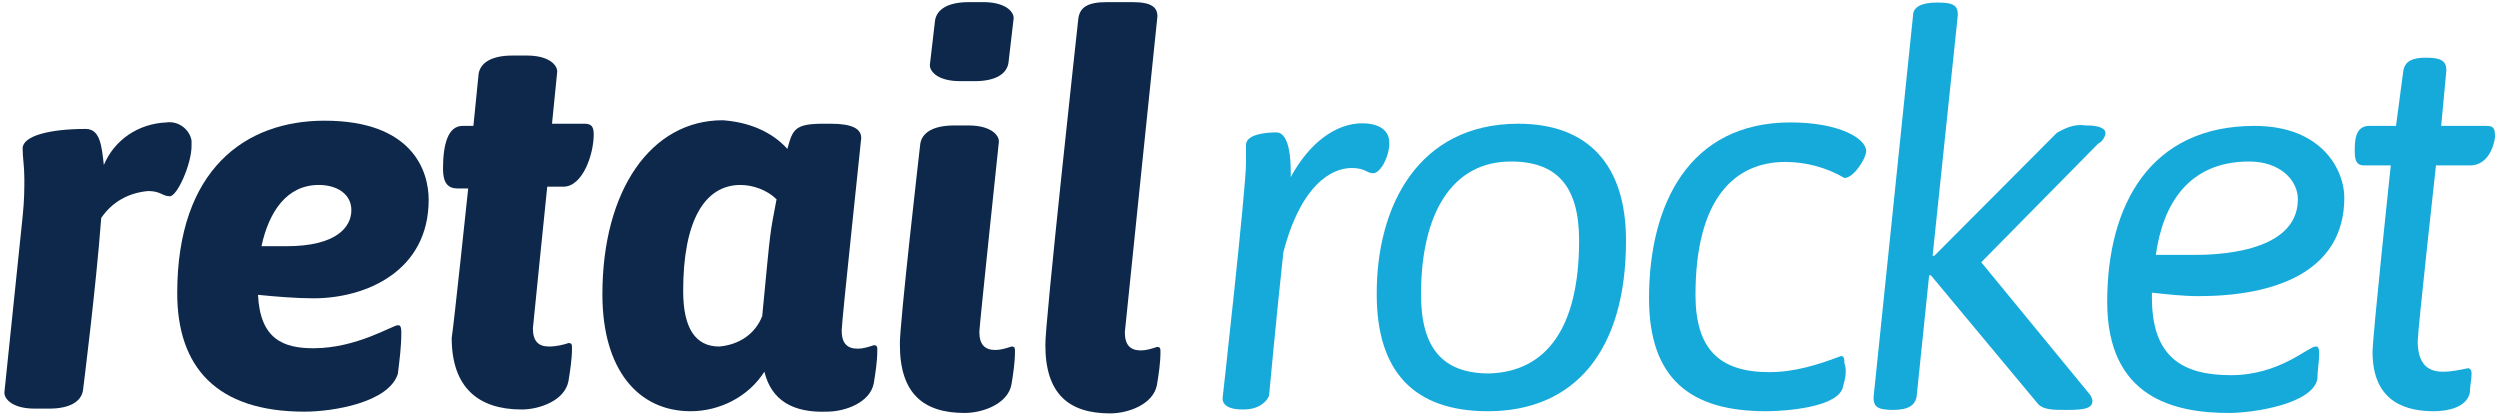 <?xml version="1.0" encoding="UTF-8"?> <svg xmlns="http://www.w3.org/2000/svg" width="423" height="70" viewBox="0 0 423 70" fill="none"> <path d="M28.149 20.714C30.28 20.42 32.117 21.963 32.411 23.801C32.411 24.095 32.411 24.388 32.411 24.682C32.411 27.769 29.986 33.206 28.737 33.206C27.488 33.206 27.194 32.324 25.063 32.324C21.756 32.618 18.964 34.161 17.127 36.88C16.245 48.711 14.041 66.052 14.041 66.052C13.747 67.889 11.91 69.139 8.309 69.139H5.884C2.21 69.139 0.741 67.596 0.741 66.42L3.827 36.66C4.121 33.941 4.121 31.81 4.121 30.267C4.121 28.136 3.827 26.593 3.827 25.123C3.827 22.992 8.383 21.817 14.482 21.817C16.907 21.817 17.201 24.535 17.568 27.916C19.332 23.727 23.3 20.935 28.149 20.714Z" fill="#0D284A"></path> <path d="M67.315 55.03C67.609 55.03 67.903 55.03 67.903 56.279C67.903 58.704 67.609 60.835 67.315 63.26C65.772 68.109 56.366 69.653 51.516 69.653C36.599 69.653 29.986 62.084 29.986 49.592C29.986 28.65 41.523 20.42 54.896 20.42C69.813 20.42 72.532 28.944 72.532 33.794C72.532 45.918 61.877 50.474 53.059 50.474C49.973 50.474 46.666 50.18 43.654 49.886C44.021 57.381 47.916 58.924 53.059 58.924C60.334 58.924 66.433 55.03 67.315 55.03ZM44.242 41.656H48.503C57.027 41.656 59.452 38.349 59.452 35.557C59.452 32.838 57.027 31.295 53.941 31.295C48.503 31.295 45.491 35.851 44.242 41.656Z" fill="#0D284A"></path> <path d="M79.219 31.883H77.382C75.839 31.883 74.957 31.002 74.957 28.577C74.957 24.315 75.839 21.302 78.264 21.302H80.101L80.983 12.484C81.276 10.647 83.114 9.398 86.714 9.398H89.139C92.813 9.398 94.283 10.941 94.283 12.117L93.401 20.934H98.912C100.161 20.934 100.455 21.522 100.455 22.772C100.455 26.078 98.618 31.589 95.311 31.589H92.593C92.593 31.589 90.168 55.324 90.168 55.544C90.168 57.675 91.049 58.631 92.886 58.631C94.136 58.631 95.311 58.337 96.193 58.043C96.781 58.043 96.781 58.337 96.781 58.925C96.781 60.762 96.487 62.599 96.193 64.436C95.605 67.742 91.343 69.285 88.257 69.285C80.983 69.285 76.427 65.611 76.427 57.161C76.721 55.618 79.219 31.883 79.219 31.883Z" fill="#0D284A"></path> <path d="M129.334 62.892C126.615 67.154 121.765 69.579 116.842 69.579C108.024 69.579 101.925 62.599 101.925 49.813C101.925 32.177 110.155 20.347 122.279 20.347C126.541 20.641 130.509 22.184 133.228 25.197C134.11 21.89 134.477 20.934 139.327 20.934H140.576C144.25 20.934 145.72 21.816 145.72 23.359C145.72 23.653 142.413 54.369 142.413 55.912C142.413 58.043 143.295 58.998 145.132 58.998C146.014 58.998 146.969 58.704 147.851 58.41C148.439 58.41 148.439 58.704 148.439 59.292C148.439 61.129 148.145 62.966 147.851 64.803C147.263 68.11 143.001 69.653 139.915 69.653C134.183 69.873 130.509 67.742 129.334 62.892ZM128.966 53.487C130.509 37.394 130.215 40.113 131.391 33.72C129.848 32.177 127.423 31.295 125.292 31.295C119.193 31.295 115.593 37.394 115.593 49.225C115.593 55.618 117.723 58.631 121.691 58.631C125.072 58.337 127.79 56.5 128.966 53.487Z" fill="#0D284A"></path> <path d="M155.714 24.314C156.007 22.477 157.844 21.228 161.445 21.228H163.87C167.544 21.228 169.014 22.771 169.014 23.947C169.014 23.947 165.707 55.25 165.707 56.132C165.707 58.263 166.589 59.218 168.426 59.218C169.308 59.218 170.263 58.924 171.145 58.63C171.732 58.63 171.732 58.924 171.732 59.512C171.732 61.349 171.439 63.186 171.145 65.023C170.557 68.33 166.295 69.873 163.209 69.873C156.228 69.873 152.26 66.566 152.26 58.336C152.113 55.617 155.714 24.314 155.714 24.314ZM170.63 10.647C170.336 12.484 168.499 13.733 164.899 13.733H162.474C158.8 13.733 157.33 12.19 157.33 11.014L158.212 3.446C158.506 1.609 160.343 0.359 163.943 0.359H166.368C170.042 0.359 171.512 1.903 171.512 3.078L170.63 10.647Z" fill="#0D284A"></path> <path d="M182.461 3.078C182.754 1.241 184.004 0.359 187.31 0.359H191.572C194.879 0.359 195.834 1.241 195.834 2.784C195.834 2.784 190.323 55.985 190.323 56.205C190.323 58.336 191.205 59.292 193.042 59.292C193.924 59.292 194.879 58.998 195.761 58.704C196.349 58.704 196.349 58.998 196.349 59.586C196.349 61.423 196.055 63.26 195.761 65.097C195.173 68.403 190.911 69.946 187.825 69.946C180.844 69.946 176.876 66.64 176.876 58.41C176.729 55.324 182.461 3.078 182.461 3.078Z" fill="#0D284A"></path> <path d="M210.457 69.285H210.163C207.738 69.285 206.856 68.403 206.856 67.448C206.856 67.448 210.824 31.883 210.824 27.621C210.824 25.49 210.824 25.196 210.824 24.535C210.824 22.404 215.38 22.404 215.968 22.404C216.556 22.404 218.393 22.698 218.393 29.091C218.393 29.385 218.393 29.679 218.393 29.973C221.479 24.241 225.962 20.861 230.518 20.861C232.355 20.861 235.073 21.449 235.073 24.168C235.073 26.592 233.53 29.311 232.355 29.311C231.179 29.311 231.105 28.429 228.68 28.429C225.374 28.429 220.157 31.148 217.144 42.685C215.895 54.221 214.719 67.007 214.719 67.007C214.058 68.403 212.515 69.285 210.457 69.285Z" fill="#16AADB"></path> <path d="M256.897 20.935C268.728 20.935 275.121 27.915 275.121 40.701C275.121 59.512 266.303 69.579 251.754 69.579C239.262 69.579 232.942 62.893 232.942 49.813C232.869 34.97 239.923 20.935 256.897 20.935ZM267.185 40.701C267.185 31.589 263.511 27.328 255.648 27.328C245.655 27.328 240.437 36.145 240.437 49.813C240.437 58.925 244.111 63.187 251.974 63.187C261.747 62.892 267.185 55.324 267.185 40.701Z" fill="#16AADB"></path> <path d="M311.862 65.317C311.274 68.991 301.868 69.579 298.782 69.579C285.996 69.579 279.015 64.068 279.015 50.474C279.015 34.675 285.702 20.714 302.97 20.714C311.2 20.714 315.756 23.433 315.756 25.564C315.756 26.813 313.625 30.119 312.082 30.119C308.996 28.282 305.395 27.401 302.089 27.401C293.565 27.401 286.878 33.5 286.878 49.886C286.878 58.998 290.846 62.966 299.37 62.966C303.632 62.966 307.6 61.717 311.494 60.247C311.788 60.247 312.082 60.247 312.082 61.496C312.523 62.598 312.229 64.141 311.862 65.317Z" fill="#16AADB"></path> <path d="M348.015 22.478C349.558 21.596 351.101 20.934 352.865 21.228H353.159C355.29 21.228 356.245 21.816 356.245 22.478C356.245 23.139 355.657 24.021 354.996 24.315L335.229 44.375L353.452 66.567C353.746 66.86 354.04 67.448 354.04 67.816C354.04 69.065 352.791 69.359 349.778 69.359H349.484C347.353 69.359 345.516 69.359 344.635 68.11L326.705 46.58H326.411L324.28 67.228C323.986 68.477 323.031 69.359 320.312 69.359C317.593 69.359 317.006 68.771 317.006 67.228L323.692 2.564C323.692 1.315 324.942 0.433 327.66 0.433H327.954C330.673 0.433 331.261 1.021 331.261 2.564L326.999 43.273H327.293L348.015 22.478Z" fill="#16AADB"></path> <path d="M391.81 58.63C392.104 58.63 392.397 58.63 392.397 59.88C392.397 61.423 392.104 62.598 392.104 64.141C391.222 68.403 381.155 69.873 377.187 69.873C368.075 69.873 356.538 67.448 356.538 51.062C356.538 34.675 363.813 21.302 381.449 21.302C392.985 21.302 396.659 28.87 396.659 33.426C396.659 46.212 384.535 50.106 372.043 50.106C369.324 50.106 366.899 49.813 364.107 49.519V50.401C364.107 60.394 369.251 63.48 377.481 63.48C385.711 63.48 390.56 58.63 391.81 58.63ZM364.768 43.126H371.161C373.88 43.126 388.797 43.126 388.797 33.72C388.797 30.413 385.711 27.327 380.567 27.327C370.206 27.327 365.944 34.675 364.768 43.126Z" fill="#16AADB"></path> <path d="M406.653 11.896C406.947 10.353 408.196 9.765 410.327 9.765H410.621C413.046 9.765 413.927 10.353 413.927 11.896L413.046 21.302H420.614C421.863 21.302 422.157 21.596 422.157 23.139C422.157 23.433 421.57 27.989 417.895 27.989H412.164C412.164 27.989 409.078 55.912 409.078 57.749C409.078 62.011 411.209 62.892 413.34 62.892C414.883 62.892 416.058 62.598 417.602 62.304C417.895 62.304 418.189 62.598 418.189 63.186C418.189 64.435 417.895 65.317 417.895 66.493C417.308 68.918 414.221 69.579 411.797 69.579C407.535 69.579 401.436 68.33 401.436 59.586C401.436 56.867 404.522 27.989 404.522 27.989H399.966C398.717 27.989 398.423 27.107 398.423 25.564C398.423 24.021 398.423 21.302 400.848 21.302H405.404L406.653 11.896Z" fill="#16AADB"></path> </svg> 